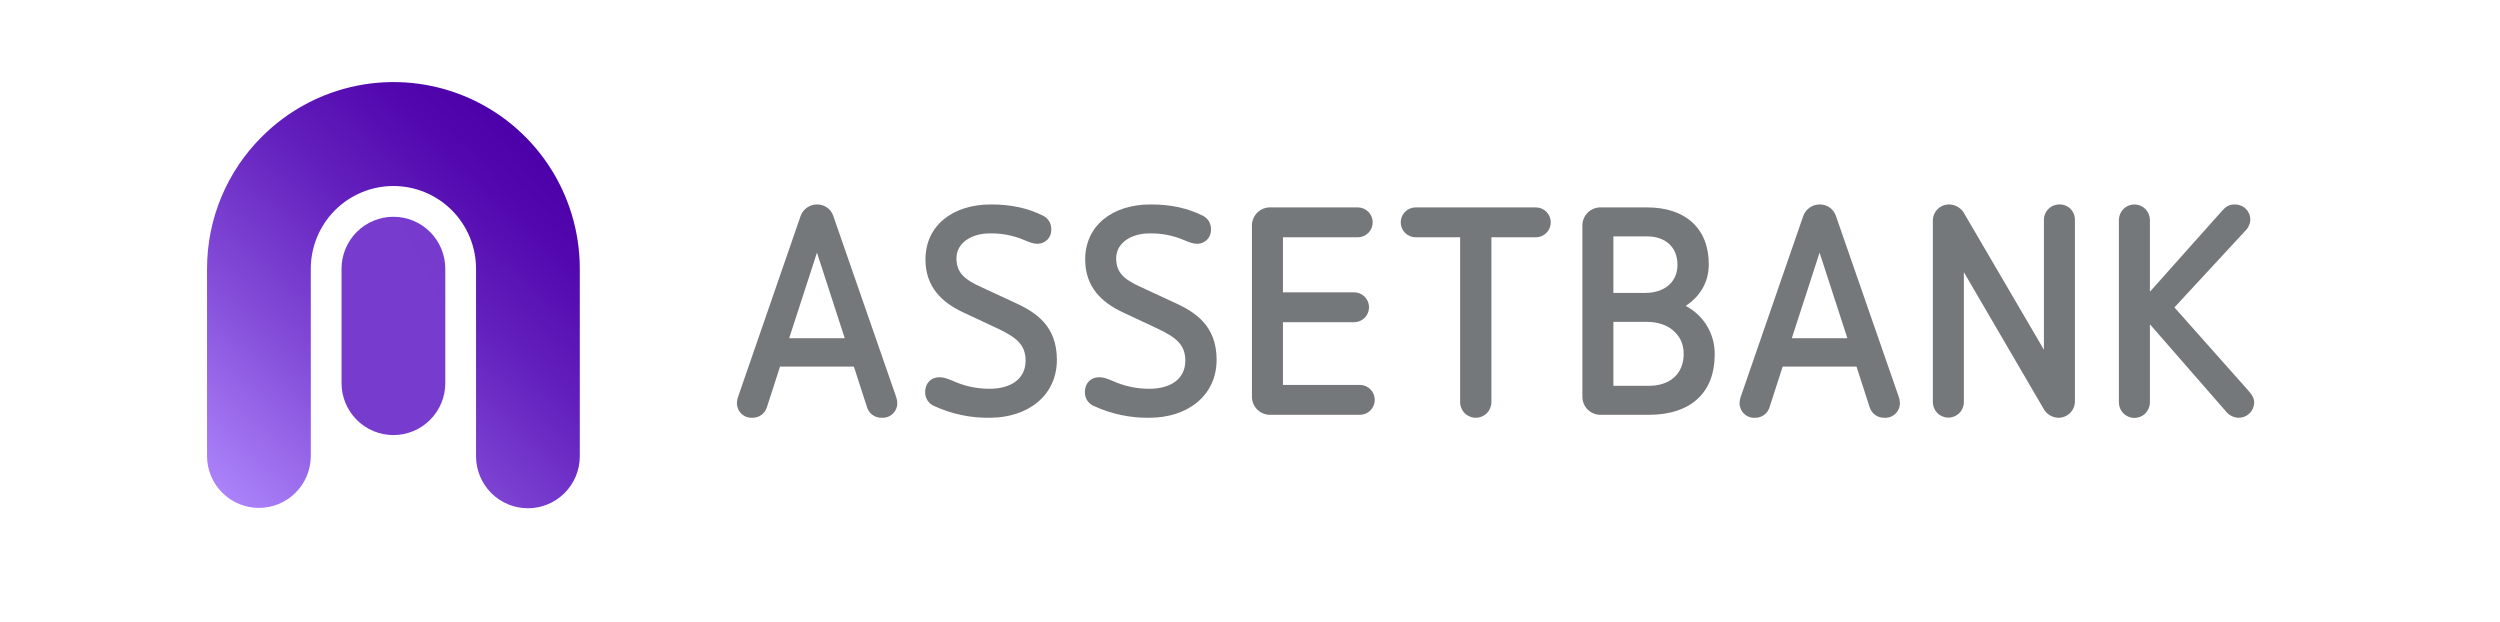 <svg width="225" height="56" viewBox="0 0 225 56" fill="none" xmlns="http://www.w3.org/2000/svg">
<path d="M74.988 19.411L80.65 35.709C80.715 35.888 80.751 36.077 80.756 36.268C80.759 36.448 80.724 36.627 80.655 36.793C80.586 36.959 80.483 37.109 80.353 37.234C80.224 37.359 80.07 37.456 79.902 37.519C79.733 37.581 79.554 37.609 79.374 37.599C79.085 37.611 78.8 37.53 78.56 37.367C78.321 37.204 78.14 36.968 78.045 36.694L76.849 32.992H70.204L69.007 36.694C68.915 36.964 68.739 37.198 68.504 37.361C68.27 37.523 67.99 37.607 67.705 37.599C67.525 37.609 67.346 37.581 67.177 37.519C67.009 37.456 66.855 37.359 66.725 37.234C66.596 37.109 66.493 36.959 66.424 36.793C66.355 36.627 66.32 36.448 66.322 36.268C66.328 36.077 66.364 35.888 66.429 35.709L72.064 19.411C72.177 19.114 72.377 18.858 72.638 18.678C72.899 18.497 73.209 18.4 73.526 18.399C73.845 18.393 74.158 18.487 74.421 18.669C74.683 18.85 74.882 19.11 74.988 19.411ZM71.027 30.435H76.025L73.526 22.739L71.027 30.435Z" fill="#75787B"/>
<path d="M93.817 19.385C94.064 19.491 94.273 19.67 94.416 19.899C94.558 20.127 94.628 20.394 94.615 20.663C94.621 20.828 94.593 20.992 94.535 21.147C94.476 21.301 94.387 21.442 94.273 21.561C94.159 21.68 94.022 21.775 93.871 21.84C93.72 21.906 93.557 21.94 93.392 21.941C92.967 21.941 92.674 21.808 92.222 21.622C91.216 21.187 90.128 20.978 89.032 21.009C87.517 21.009 86.082 21.808 86.082 23.246C86.082 24.524 86.772 25.137 88.288 25.829L91.398 27.267C93.179 28.093 95.12 29.291 95.12 32.38C95.12 35.602 92.515 37.6 89.059 37.6C87.355 37.623 85.666 37.268 84.115 36.561C83.859 36.462 83.639 36.286 83.487 36.057C83.334 35.828 83.257 35.558 83.264 35.283C83.264 34.484 83.797 33.951 84.54 33.951C84.912 33.951 85.152 34.031 85.737 34.271C86.78 34.747 87.913 34.992 89.059 34.99C90.972 34.99 92.302 34.111 92.302 32.46C92.302 31.022 91.478 30.383 89.883 29.611L86.64 28.092C84.779 27.213 83.291 25.829 83.291 23.352C83.291 20.343 85.683 18.399 89.192 18.399C91.053 18.4 92.515 18.746 93.817 19.385Z" fill="#75787B"/>
<path d="M108.192 19.385C108.439 19.491 108.648 19.67 108.791 19.899C108.933 20.127 109.002 20.394 108.989 20.663C108.995 20.828 108.968 20.992 108.909 21.147C108.851 21.301 108.762 21.442 108.648 21.561C108.534 21.68 108.397 21.775 108.246 21.84C108.094 21.906 107.932 21.94 107.767 21.941C107.341 21.941 107.049 21.808 106.597 21.622C105.591 21.187 104.503 20.978 103.407 21.009C101.892 21.009 100.457 21.808 100.457 23.246C100.457 24.524 101.147 25.137 102.663 25.829L105.773 27.267C107.554 28.093 109.495 29.291 109.495 32.38C109.495 35.602 106.89 37.6 103.434 37.6C101.73 37.623 100.041 37.268 98.49 36.561C98.233 36.462 98.014 36.286 97.862 36.057C97.709 35.828 97.632 35.558 97.639 35.283C97.639 34.484 98.172 33.951 98.915 33.951C99.287 33.951 99.527 34.031 100.111 34.271C101.154 34.747 102.288 34.992 103.434 34.99C105.348 34.99 106.677 34.111 106.677 32.46C106.677 31.022 105.853 30.383 104.258 29.611L101.015 28.092C99.154 27.213 97.666 25.829 97.666 23.352C97.666 20.343 100.058 18.399 103.567 18.399C105.427 18.4 106.889 18.746 108.192 19.385Z" fill="#75787B"/>
<path d="M122.217 18.666C122.57 18.67 122.907 18.814 123.156 19.066C123.404 19.317 123.543 19.657 123.543 20.011C123.543 20.365 123.404 20.704 123.156 20.956C122.907 21.208 122.57 21.351 122.217 21.356H115.465V26.309H121.871C122.227 26.309 122.568 26.45 122.82 26.703C123.072 26.955 123.213 27.297 123.213 27.653C123.213 28.01 123.072 28.352 122.82 28.604C122.568 28.857 122.227 28.998 121.871 28.998H115.465V34.644H122.403C122.757 34.648 123.094 34.792 123.342 35.043C123.59 35.295 123.73 35.635 123.73 35.989C123.73 36.342 123.59 36.682 123.342 36.934C123.094 37.186 122.757 37.329 122.403 37.333H114.348C114.131 37.34 113.915 37.303 113.712 37.225C113.509 37.146 113.324 37.028 113.168 36.876C113.012 36.725 112.888 36.543 112.803 36.343C112.718 36.142 112.674 35.927 112.674 35.709V20.29C112.674 20.073 112.718 19.857 112.803 19.657C112.888 19.456 113.012 19.275 113.168 19.123C113.324 18.972 113.509 18.853 113.712 18.774C113.915 18.696 114.131 18.659 114.348 18.666H122.217Z" fill="#75787B"/>
<path d="M138.242 18.666C138.595 18.67 138.933 18.814 139.181 19.065C139.429 19.317 139.569 19.657 139.569 20.011C139.569 20.364 139.429 20.704 139.181 20.956C138.933 21.208 138.595 21.351 138.242 21.355H134.228V36.188C134.228 36.562 134.08 36.921 133.816 37.186C133.551 37.451 133.193 37.599 132.819 37.599C132.446 37.599 132.087 37.451 131.823 37.186C131.559 36.921 131.411 36.562 131.411 36.188V21.356H127.423C127.246 21.358 127.069 21.325 126.905 21.258C126.74 21.191 126.59 21.093 126.463 20.968C126.337 20.843 126.237 20.694 126.168 20.529C126.1 20.365 126.064 20.189 126.064 20.011C126.064 19.833 126.1 19.657 126.168 19.492C126.237 19.328 126.337 19.179 126.463 19.054C126.59 18.929 126.74 18.83 126.905 18.764C127.069 18.697 127.246 18.664 127.423 18.666L138.242 18.666Z" fill="#75787B"/>
<path d="M148.236 18.666C151.718 18.666 153.791 20.583 153.791 23.779C153.791 25.483 152.941 26.708 151.718 27.534C152.518 27.95 153.186 28.581 153.647 29.358C154.107 30.134 154.341 31.025 154.323 31.927C154.323 35.283 152.223 37.333 148.395 37.333H144.089C143.871 37.34 143.655 37.303 143.452 37.225C143.249 37.146 143.064 37.028 142.908 36.876C142.752 36.725 142.628 36.543 142.543 36.343C142.458 36.142 142.414 35.927 142.414 35.709V20.29C142.414 20.073 142.458 19.857 142.543 19.657C142.628 19.456 142.752 19.274 142.908 19.123C143.064 18.971 143.249 18.853 143.452 18.774C143.655 18.696 143.871 18.659 144.089 18.666H148.236ZM145.206 21.276V26.362H148.076C149.751 26.362 150.973 25.43 150.973 23.833C150.973 22.236 149.884 21.276 148.235 21.276L145.206 21.276ZM145.206 28.971V34.724H148.395C150.283 34.724 151.532 33.658 151.532 31.848C151.532 30.063 150.097 28.971 148.262 28.971H145.206Z" fill="#75787B"/>
<path d="M165.225 19.412L170.887 35.709C170.952 35.889 170.988 36.077 170.994 36.268C170.996 36.448 170.962 36.627 170.892 36.793C170.823 36.959 170.72 37.109 170.591 37.234C170.461 37.359 170.307 37.456 170.139 37.519C169.971 37.582 169.791 37.609 169.612 37.6C169.322 37.611 169.037 37.53 168.798 37.367C168.558 37.204 168.378 36.968 168.282 36.694L167.086 32.993H160.441L159.244 36.694C159.152 36.964 158.976 37.198 158.742 37.361C158.508 37.523 158.228 37.607 157.943 37.6C157.763 37.609 157.584 37.582 157.415 37.519C157.247 37.456 157.093 37.359 156.964 37.234C156.834 37.109 156.731 36.959 156.662 36.793C156.593 36.627 156.558 36.448 156.561 36.268C156.566 36.077 156.602 35.889 156.667 35.709L162.302 19.412C162.415 19.114 162.615 18.859 162.876 18.678C163.137 18.497 163.447 18.4 163.764 18.4C164.083 18.393 164.396 18.487 164.658 18.669C164.921 18.851 165.119 19.11 165.225 19.412ZM161.265 30.435H166.262L163.763 22.739L161.265 30.435Z" fill="#75787B"/>
<path d="M186.743 19.811V36.135C186.74 36.523 186.584 36.893 186.311 37.167C186.038 37.441 185.668 37.596 185.281 37.6C184.995 37.598 184.714 37.518 184.471 37.368C184.227 37.217 184.029 37.003 183.899 36.748L176.748 24.498V36.188C176.748 36.559 176.601 36.915 176.339 37.177C176.078 37.439 175.723 37.586 175.353 37.586C174.983 37.586 174.628 37.439 174.366 37.177C174.104 36.915 173.957 36.559 173.957 36.188V19.864C173.954 19.48 174.104 19.11 174.373 18.835C174.642 18.561 175.009 18.404 175.392 18.4C175.683 18.398 175.968 18.476 176.217 18.627C176.466 18.777 176.668 18.993 176.801 19.252L183.952 31.475V19.811C183.948 19.625 183.983 19.44 184.052 19.267C184.122 19.095 184.226 18.938 184.357 18.806C184.489 18.674 184.645 18.57 184.818 18.501C184.99 18.431 185.175 18.397 185.361 18.4C185.545 18.397 185.728 18.432 185.899 18.502C186.07 18.573 186.224 18.677 186.354 18.809C186.483 18.941 186.584 19.098 186.651 19.27C186.718 19.442 186.749 19.626 186.743 19.811Z" fill="#75787B"/>
<path d="M202.53 19.731C202.526 20.111 202.373 20.474 202.105 20.743L195.699 27.667L202.371 35.176C202.743 35.602 202.876 35.868 202.876 36.242C202.867 36.608 202.714 36.956 202.45 37.211C202.186 37.465 201.833 37.605 201.467 37.6C201.245 37.592 201.028 37.536 200.83 37.434C200.632 37.333 200.459 37.19 200.323 37.014L193.492 29.185V36.215C193.492 36.586 193.345 36.941 193.084 37.203C192.822 37.466 192.467 37.613 192.097 37.613C191.727 37.613 191.372 37.466 191.11 37.203C190.848 36.941 190.701 36.586 190.701 36.215V19.759C190.712 19.395 190.863 19.049 191.124 18.796C191.385 18.542 191.733 18.401 192.097 18.401C192.46 18.401 192.809 18.542 193.07 18.796C193.33 19.049 193.482 19.395 193.492 19.759V26.255L199.952 19.012C200.297 18.613 200.616 18.399 201.121 18.399C201.301 18.394 201.48 18.424 201.648 18.488C201.817 18.552 201.971 18.649 202.101 18.773C202.232 18.896 202.337 19.045 202.411 19.209C202.485 19.374 202.525 19.551 202.53 19.731Z" fill="#75787B"/>
<path d="M52.181 24.181C52.182 20.861 51.2 17.615 49.36 14.854C47.52 12.093 44.904 9.94 41.843 8.668C38.782 7.396 35.413 7.061 32.162 7.707C28.912 8.352 25.925 9.949 23.58 12.295C23.576 12.298 23.572 12.301 23.569 12.304C22.004 13.859 20.763 15.709 19.916 17.747C19.068 19.786 18.633 21.972 18.633 24.18V24.185C18.633 24.185 18.633 24.189 18.633 24.191V41.065C18.641 42.301 19.136 43.483 20.011 44.353C20.886 45.224 22.069 45.712 23.302 45.712C24.535 45.712 25.718 45.224 26.593 44.353C27.467 43.483 27.963 42.301 27.971 41.065V24.202C27.969 23.224 28.16 22.255 28.533 21.35C28.905 20.446 29.451 19.624 30.141 18.931C30.831 18.238 31.649 17.688 32.551 17.312C33.453 16.937 34.419 16.742 35.396 16.741C37.368 16.738 39.261 17.52 40.658 18.915C42.054 20.31 42.841 22.204 42.844 24.18V24.185C42.844 24.185 42.844 24.189 42.844 24.191V41.065C42.844 42.306 43.336 43.496 44.211 44.373C45.087 45.25 46.274 45.743 47.513 45.743C48.751 45.743 49.938 45.25 50.814 44.373C51.69 43.496 52.181 42.306 52.181 41.065V24.191C52.181 24.188 52.181 24.185 52.181 24.181Z" fill="url(#paint0_linear)"/>
<path d="M35.407 19.51C34.169 19.51 32.982 20.003 32.106 20.88C31.23 21.757 30.738 22.947 30.738 24.187V34.449C30.734 35.066 30.852 35.677 31.085 36.248C31.318 36.819 31.661 37.338 32.095 37.776C32.529 38.213 33.045 38.561 33.614 38.798C34.182 39.035 34.792 39.157 35.407 39.157C36.023 39.157 36.633 39.035 37.201 38.798C37.77 38.561 38.286 38.213 38.72 37.776C39.154 37.338 39.497 36.819 39.73 36.248C39.963 35.677 40.08 35.066 40.076 34.449V24.187C40.076 22.947 39.584 21.757 38.709 20.88C37.833 20.003 36.646 19.51 35.407 19.51Z" fill="url(#paint1_linear)"/>
<defs>
<linearGradient id="paint0_linear" x1="20.177" y1="46.771" x2="49.81" y2="14.77" gradientUnits="userSpaceOnUse">
<stop stop-color="#B18AFF"/>
<stop offset="0.057" stop-color="#A97FF8"/>
<stop offset="0.375" stop-color="#8149D6"/>
<stop offset="0.649" stop-color="#6421BE"/>
<stop offset="0.867" stop-color="#5309AF"/>
<stop offset="1" stop-color="#4C00A9"/>
</linearGradient>
<linearGradient id="paint1_linear" x1="963.935" y1="4627.54" x2="3368.02" y2="3391.29" gradientUnits="userSpaceOnUse">
<stop stop-color="#B18AFF"/>
<stop offset="0.057" stop-color="#A97FF8"/>
<stop offset="0.375" stop-color="#8149D6"/>
<stop offset="0.649" stop-color="#6421BE"/>
<stop offset="0.867" stop-color="#5309AF"/>
<stop offset="1" stop-color="#4C00A9"/>
</linearGradient>
</defs>
</svg>
